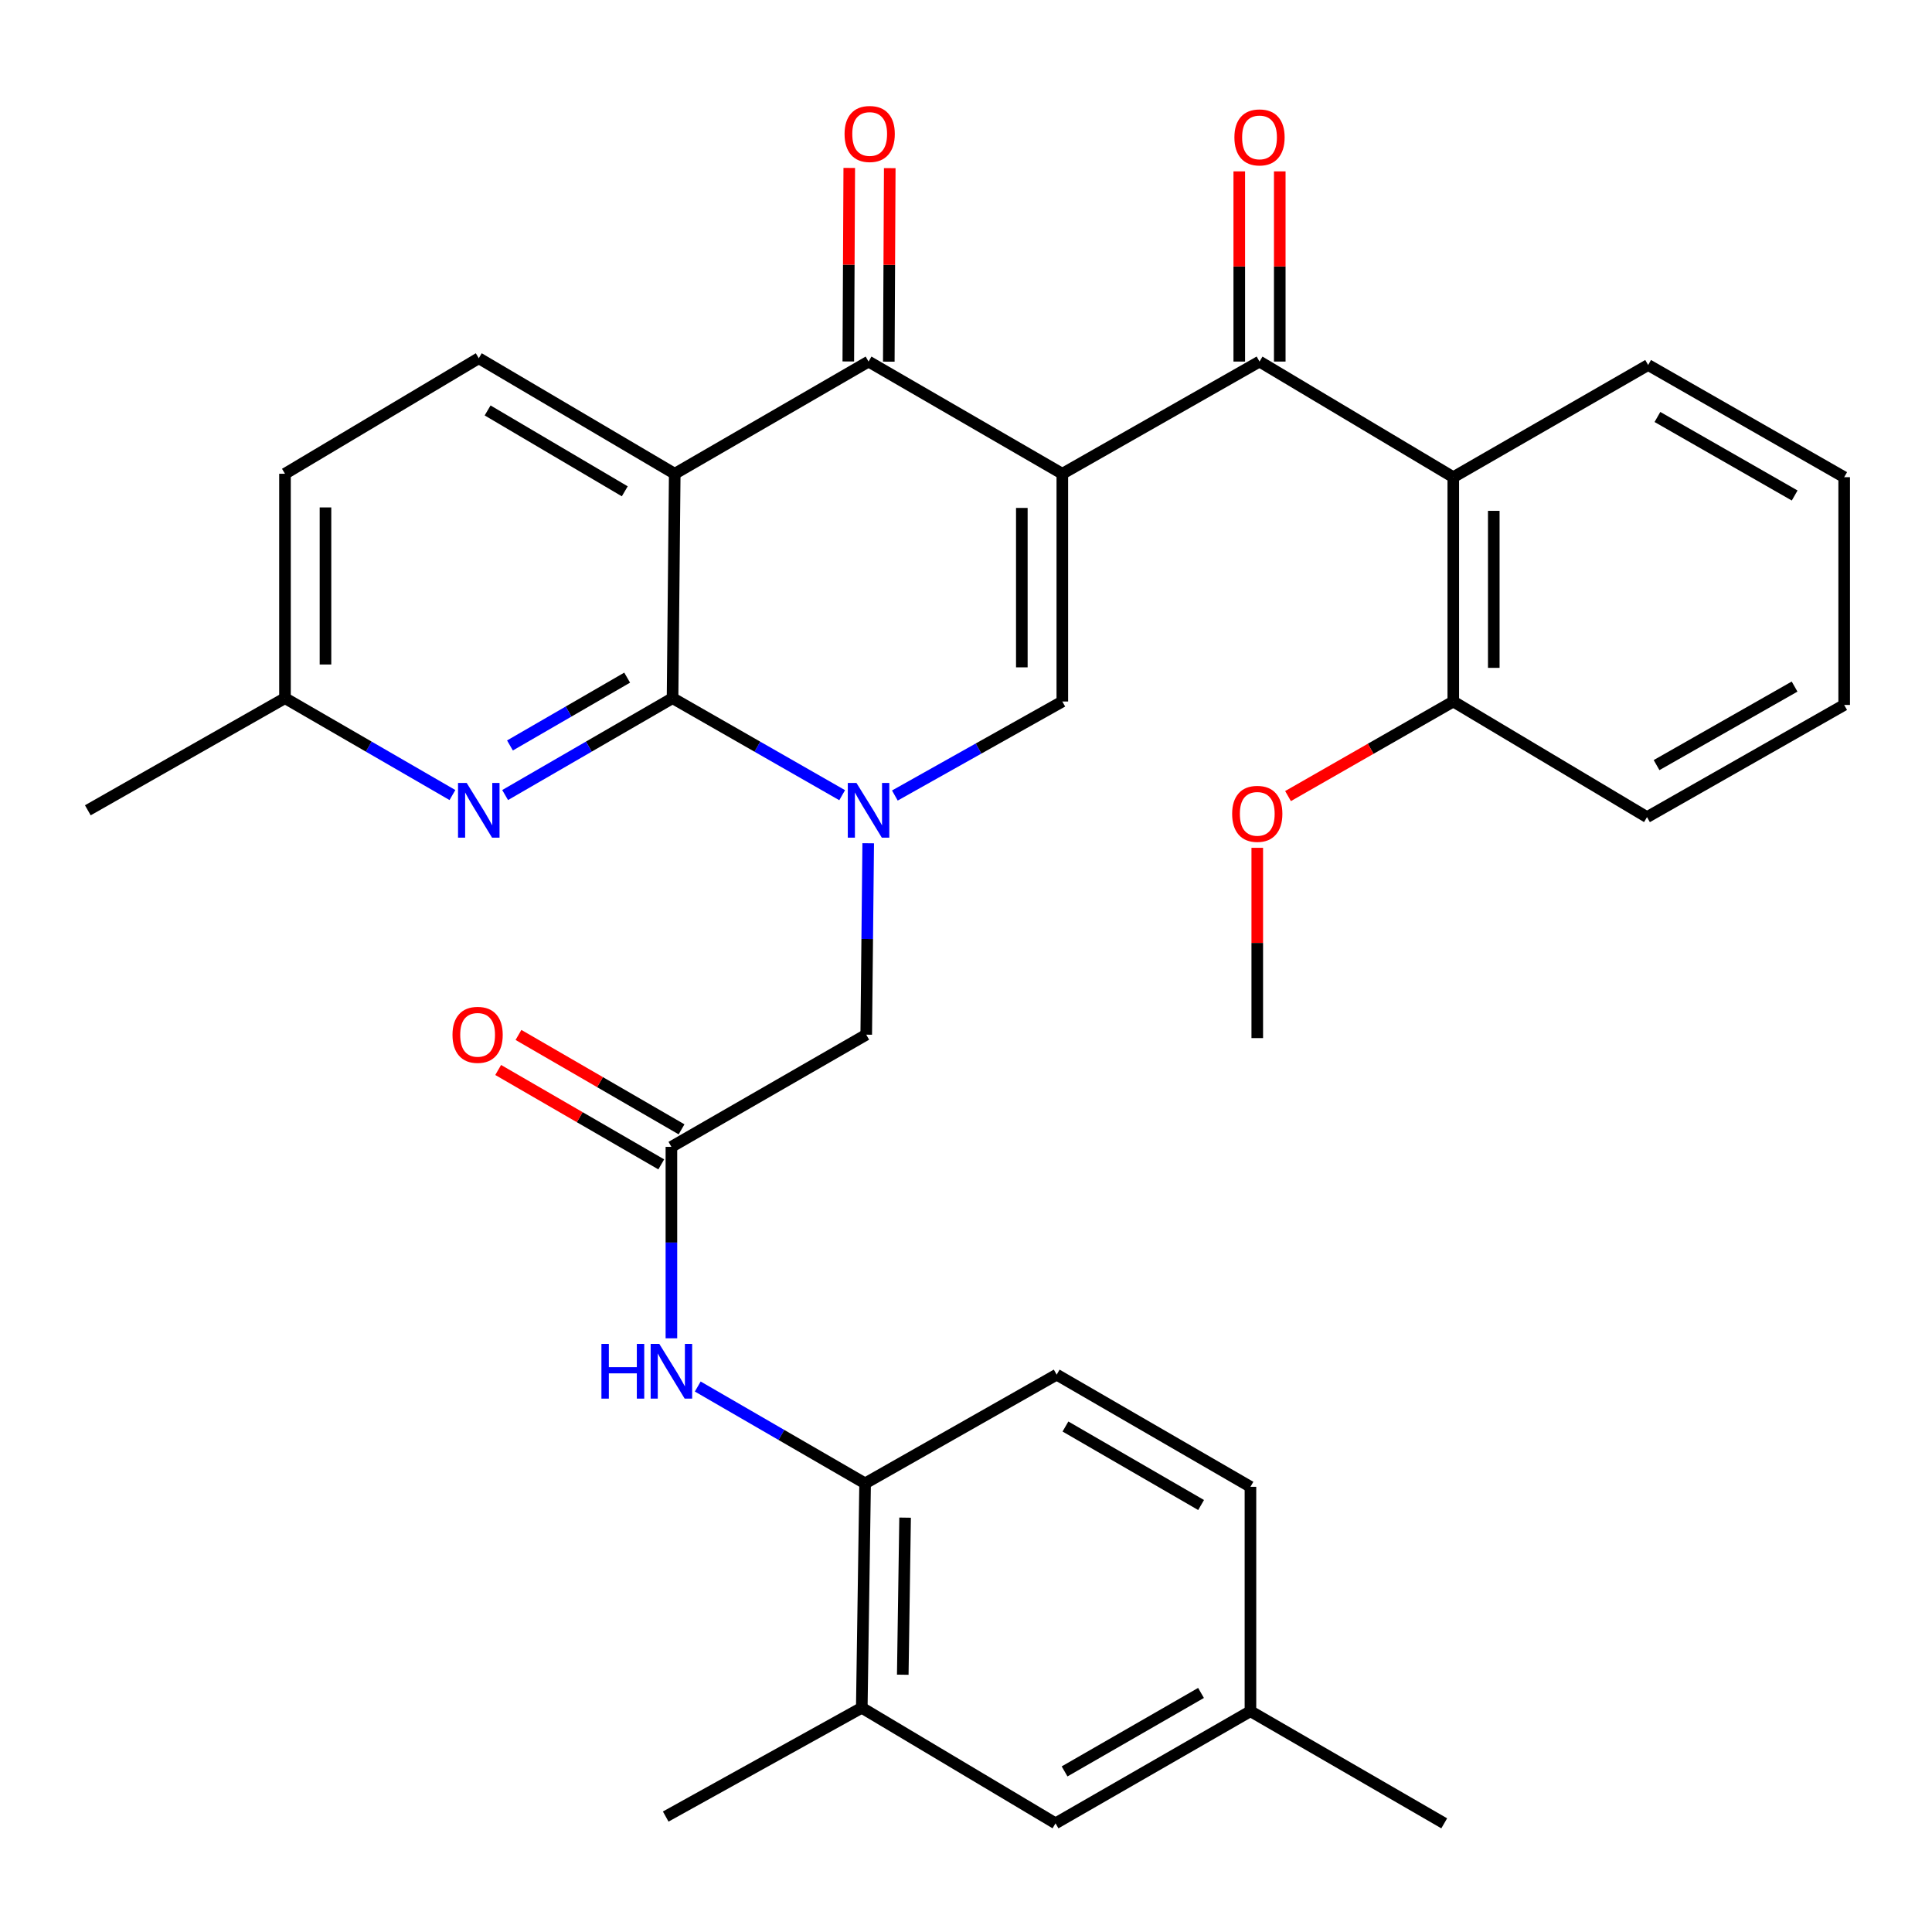 <?xml version='1.0' encoding='iso-8859-1'?>
<svg version='1.1' baseProfile='full'
              xmlns='http://www.w3.org/2000/svg'
                      xmlns:rdkit='http://www.rdkit.org/xml'
                      xmlns:xlink='http://www.w3.org/1999/xlink'
                  xml:space='preserve'
width='1000px' height='1000px' viewBox='0 0 1000 1000'>
<!-- END OF HEADER -->
<rect style='opacity:1.0;fill:#FFFFFF;stroke:none' width='1000' height='1000' x='0' y='0'> </rect>
<path class='bond-3' d='M 549.857,245.22 L 449.561,187.143' style='fill:none;fill-rule:evenodd;stroke:#000000;stroke-width:6px;stroke-linecap:butt;stroke-linejoin:miter;stroke-opacity:1' />
<path class='bond-4' d='M 549.857,245.22 L 549.857,363.098' style='fill:none;fill-rule:evenodd;stroke:#000000;stroke-width:6px;stroke-linecap:butt;stroke-linejoin:miter;stroke-opacity:1' />
<path class='bond-4' d='M 528.899,262.902 L 528.899,345.416' style='fill:none;fill-rule:evenodd;stroke:#000000;stroke-width:6px;stroke-linecap:butt;stroke-linejoin:miter;stroke-opacity:1' />
<path class='bond-5' d='M 549.857,245.22 L 651.923,187.143' style='fill:none;fill-rule:evenodd;stroke:#000000;stroke-width:6px;stroke-linecap:butt;stroke-linejoin:miter;stroke-opacity:1' />
<path class='bond-0' d='M 463.176,411.761 L 506.517,387.429' style='fill:none;fill-rule:evenodd;stroke:#0000FF;stroke-width:6px;stroke-linecap:butt;stroke-linejoin:miter;stroke-opacity:1' />
<path class='bond-0' d='M 506.517,387.429 L 549.857,363.098' style='fill:none;fill-rule:evenodd;stroke:#000000;stroke-width:6px;stroke-linecap:butt;stroke-linejoin:miter;stroke-opacity:1' />
<path class='bond-1' d='M 435.899,411.589 L 392.006,386.476' style='fill:none;fill-rule:evenodd;stroke:#0000FF;stroke-width:6px;stroke-linecap:butt;stroke-linejoin:miter;stroke-opacity:1' />
<path class='bond-1' d='M 392.006,386.476 L 348.112,361.363' style='fill:none;fill-rule:evenodd;stroke:#000000;stroke-width:6px;stroke-linecap:butt;stroke-linejoin:miter;stroke-opacity:1' />
<path class='bond-10' d='M 449.385,436.469 L 448.873,486.008' style='fill:none;fill-rule:evenodd;stroke:#0000FF;stroke-width:6px;stroke-linecap:butt;stroke-linejoin:miter;stroke-opacity:1' />
<path class='bond-10' d='M 448.873,486.008 L 448.362,535.548' style='fill:none;fill-rule:evenodd;stroke:#000000;stroke-width:6px;stroke-linecap:butt;stroke-linejoin:miter;stroke-opacity:1' />
<path class='bond-6' d='M 348.112,361.363 L 304.783,386.438' style='fill:none;fill-rule:evenodd;stroke:#000000;stroke-width:6px;stroke-linecap:butt;stroke-linejoin:miter;stroke-opacity:1' />
<path class='bond-6' d='M 304.783,386.438 L 261.453,411.513' style='fill:none;fill-rule:evenodd;stroke:#0000FF;stroke-width:6px;stroke-linecap:butt;stroke-linejoin:miter;stroke-opacity:1' />
<path class='bond-6' d='M 324.616,350.746 L 294.285,368.298' style='fill:none;fill-rule:evenodd;stroke:#000000;stroke-width:6px;stroke-linecap:butt;stroke-linejoin:miter;stroke-opacity:1' />
<path class='bond-6' d='M 294.285,368.298 L 263.955,385.851' style='fill:none;fill-rule:evenodd;stroke:#0000FF;stroke-width:6px;stroke-linecap:butt;stroke-linejoin:miter;stroke-opacity:1' />
<path class='bond-33' d='M 348.112,361.363 L 349.242,245.22' style='fill:none;fill-rule:evenodd;stroke:#000000;stroke-width:6px;stroke-linecap:butt;stroke-linejoin:miter;stroke-opacity:1' />
<path class='bond-2' d='M 349.242,245.22 L 449.561,187.143' style='fill:none;fill-rule:evenodd;stroke:#000000;stroke-width:6px;stroke-linecap:butt;stroke-linejoin:miter;stroke-opacity:1' />
<path class='bond-11' d='M 349.242,245.22 L 247.816,185.42' style='fill:none;fill-rule:evenodd;stroke:#000000;stroke-width:6px;stroke-linecap:butt;stroke-linejoin:miter;stroke-opacity:1' />
<path class='bond-11' d='M 323.383,254.304 L 252.386,212.444' style='fill:none;fill-rule:evenodd;stroke:#000000;stroke-width:6px;stroke-linecap:butt;stroke-linejoin:miter;stroke-opacity:1' />
<path class='bond-14' d='M 460.04,187.195 L 460.287,137.11' style='fill:none;fill-rule:evenodd;stroke:#000000;stroke-width:6px;stroke-linecap:butt;stroke-linejoin:miter;stroke-opacity:1' />
<path class='bond-14' d='M 460.287,137.11 L 460.535,87.024' style='fill:none;fill-rule:evenodd;stroke:#FF0000;stroke-width:6px;stroke-linecap:butt;stroke-linejoin:miter;stroke-opacity:1' />
<path class='bond-14' d='M 439.082,187.091 L 439.329,137.006' style='fill:none;fill-rule:evenodd;stroke:#000000;stroke-width:6px;stroke-linecap:butt;stroke-linejoin:miter;stroke-opacity:1' />
<path class='bond-14' d='M 439.329,137.006 L 439.577,86.921' style='fill:none;fill-rule:evenodd;stroke:#FF0000;stroke-width:6px;stroke-linecap:butt;stroke-linejoin:miter;stroke-opacity:1' />
<path class='bond-7' d='M 651.923,187.143 L 752.219,246.99' style='fill:none;fill-rule:evenodd;stroke:#000000;stroke-width:6px;stroke-linecap:butt;stroke-linejoin:miter;stroke-opacity:1' />
<path class='bond-15' d='M 662.402,187.143 L 662.402,137.921' style='fill:none;fill-rule:evenodd;stroke:#000000;stroke-width:6px;stroke-linecap:butt;stroke-linejoin:miter;stroke-opacity:1' />
<path class='bond-15' d='M 662.402,137.921 L 662.402,88.698' style='fill:none;fill-rule:evenodd;stroke:#FF0000;stroke-width:6px;stroke-linecap:butt;stroke-linejoin:miter;stroke-opacity:1' />
<path class='bond-15' d='M 641.444,187.143 L 641.444,137.921' style='fill:none;fill-rule:evenodd;stroke:#000000;stroke-width:6px;stroke-linecap:butt;stroke-linejoin:miter;stroke-opacity:1' />
<path class='bond-15' d='M 641.444,137.921 L 641.444,88.698' style='fill:none;fill-rule:evenodd;stroke:#FF0000;stroke-width:6px;stroke-linecap:butt;stroke-linejoin:miter;stroke-opacity:1' />
<path class='bond-20' d='M 234.179,411.514 L 190.844,386.438' style='fill:none;fill-rule:evenodd;stroke:#0000FF;stroke-width:6px;stroke-linecap:butt;stroke-linejoin:miter;stroke-opacity:1' />
<path class='bond-20' d='M 190.844,386.438 L 147.509,361.363' style='fill:none;fill-rule:evenodd;stroke:#000000;stroke-width:6px;stroke-linecap:butt;stroke-linejoin:miter;stroke-opacity:1' />
<path class='bond-16' d='M 752.219,246.99 L 752.219,363.098' style='fill:none;fill-rule:evenodd;stroke:#000000;stroke-width:6px;stroke-linecap:butt;stroke-linejoin:miter;stroke-opacity:1' />
<path class='bond-16' d='M 773.177,264.406 L 773.177,345.682' style='fill:none;fill-rule:evenodd;stroke:#000000;stroke-width:6px;stroke-linecap:butt;stroke-linejoin:miter;stroke-opacity:1' />
<path class='bond-25' d='M 752.219,246.99 L 853.073,188.925' style='fill:none;fill-rule:evenodd;stroke:#000000;stroke-width:6px;stroke-linecap:butt;stroke-linejoin:miter;stroke-opacity:1' />
<path class='bond-8' d='M 347.518,593.613 L 448.362,535.548' style='fill:none;fill-rule:evenodd;stroke:#000000;stroke-width:6px;stroke-linecap:butt;stroke-linejoin:miter;stroke-opacity:1' />
<path class='bond-9' d='M 347.518,593.613 L 347.518,643.158' style='fill:none;fill-rule:evenodd;stroke:#000000;stroke-width:6px;stroke-linecap:butt;stroke-linejoin:miter;stroke-opacity:1' />
<path class='bond-9' d='M 347.518,643.158 L 347.518,692.704' style='fill:none;fill-rule:evenodd;stroke:#0000FF;stroke-width:6px;stroke-linecap:butt;stroke-linejoin:miter;stroke-opacity:1' />
<path class='bond-18' d='M 352.768,584.544 L 310.563,560.113' style='fill:none;fill-rule:evenodd;stroke:#000000;stroke-width:6px;stroke-linecap:butt;stroke-linejoin:miter;stroke-opacity:1' />
<path class='bond-18' d='M 310.563,560.113 L 268.358,535.681' style='fill:none;fill-rule:evenodd;stroke:#FF0000;stroke-width:6px;stroke-linecap:butt;stroke-linejoin:miter;stroke-opacity:1' />
<path class='bond-18' d='M 342.269,602.682 L 300.064,578.251' style='fill:none;fill-rule:evenodd;stroke:#000000;stroke-width:6px;stroke-linecap:butt;stroke-linejoin:miter;stroke-opacity:1' />
<path class='bond-18' d='M 300.064,578.251 L 257.858,553.819' style='fill:none;fill-rule:evenodd;stroke:#FF0000;stroke-width:6px;stroke-linecap:butt;stroke-linejoin:miter;stroke-opacity:1' />
<path class='bond-12' d='M 361.155,717.66 L 404.467,742.729' style='fill:none;fill-rule:evenodd;stroke:#0000FF;stroke-width:6px;stroke-linecap:butt;stroke-linejoin:miter;stroke-opacity:1' />
<path class='bond-12' d='M 404.467,742.729 L 447.779,767.798' style='fill:none;fill-rule:evenodd;stroke:#000000;stroke-width:6px;stroke-linecap:butt;stroke-linejoin:miter;stroke-opacity:1' />
<path class='bond-21' d='M 247.816,185.42 L 147.509,245.22' style='fill:none;fill-rule:evenodd;stroke:#000000;stroke-width:6px;stroke-linecap:butt;stroke-linejoin:miter;stroke-opacity:1' />
<path class='bond-13' d='M 447.779,767.798 L 446.056,883.941' style='fill:none;fill-rule:evenodd;stroke:#000000;stroke-width:6px;stroke-linecap:butt;stroke-linejoin:miter;stroke-opacity:1' />
<path class='bond-13' d='M 468.477,785.53 L 467.271,866.83' style='fill:none;fill-rule:evenodd;stroke:#000000;stroke-width:6px;stroke-linecap:butt;stroke-linejoin:miter;stroke-opacity:1' />
<path class='bond-19' d='M 447.779,767.798 L 546.934,711.514' style='fill:none;fill-rule:evenodd;stroke:#000000;stroke-width:6px;stroke-linecap:butt;stroke-linejoin:miter;stroke-opacity:1' />
<path class='bond-17' d='M 446.056,883.941 L 546.341,943.753' style='fill:none;fill-rule:evenodd;stroke:#000000;stroke-width:6px;stroke-linecap:butt;stroke-linejoin:miter;stroke-opacity:1' />
<path class='bond-26' d='M 446.056,883.941 L 344.573,940.248' style='fill:none;fill-rule:evenodd;stroke:#000000;stroke-width:6px;stroke-linecap:butt;stroke-linejoin:miter;stroke-opacity:1' />
<path class='bond-24' d='M 752.219,363.098 L 709.45,387.574' style='fill:none;fill-rule:evenodd;stroke:#000000;stroke-width:6px;stroke-linecap:butt;stroke-linejoin:miter;stroke-opacity:1' />
<path class='bond-24' d='M 709.45,387.574 L 666.681,412.051' style='fill:none;fill-rule:evenodd;stroke:#FF0000;stroke-width:6px;stroke-linecap:butt;stroke-linejoin:miter;stroke-opacity:1' />
<path class='bond-27' d='M 752.219,363.098 L 852.491,422.945' style='fill:none;fill-rule:evenodd;stroke:#000000;stroke-width:6px;stroke-linecap:butt;stroke-linejoin:miter;stroke-opacity:1' />
<path class='bond-36' d='M 546.341,943.753 L 647.23,885.722' style='fill:none;fill-rule:evenodd;stroke:#000000;stroke-width:6px;stroke-linecap:butt;stroke-linejoin:miter;stroke-opacity:1' />
<path class='bond-36' d='M 551.025,916.881 L 621.647,876.259' style='fill:none;fill-rule:evenodd;stroke:#000000;stroke-width:6px;stroke-linecap:butt;stroke-linejoin:miter;stroke-opacity:1' />
<path class='bond-23' d='M 546.934,711.514 L 647.23,769.568' style='fill:none;fill-rule:evenodd;stroke:#000000;stroke-width:6px;stroke-linecap:butt;stroke-linejoin:miter;stroke-opacity:1' />
<path class='bond-23' d='M 551.48,738.361 L 621.687,778.998' style='fill:none;fill-rule:evenodd;stroke:#000000;stroke-width:6px;stroke-linecap:butt;stroke-linejoin:miter;stroke-opacity:1' />
<path class='bond-28' d='M 147.509,361.363 L 45.455,419.405' style='fill:none;fill-rule:evenodd;stroke:#000000;stroke-width:6px;stroke-linecap:butt;stroke-linejoin:miter;stroke-opacity:1' />
<path class='bond-34' d='M 147.509,361.363 L 147.509,245.22' style='fill:none;fill-rule:evenodd;stroke:#000000;stroke-width:6px;stroke-linecap:butt;stroke-linejoin:miter;stroke-opacity:1' />
<path class='bond-34' d='M 168.467,343.941 L 168.467,262.642' style='fill:none;fill-rule:evenodd;stroke:#000000;stroke-width:6px;stroke-linecap:butt;stroke-linejoin:miter;stroke-opacity:1' />
<path class='bond-22' d='M 647.23,885.722 L 647.23,769.568' style='fill:none;fill-rule:evenodd;stroke:#000000;stroke-width:6px;stroke-linecap:butt;stroke-linejoin:miter;stroke-opacity:1' />
<path class='bond-29' d='M 647.23,885.722 L 747.526,943.753' style='fill:none;fill-rule:evenodd;stroke:#000000;stroke-width:6px;stroke-linecap:butt;stroke-linejoin:miter;stroke-opacity:1' />
<path class='bond-30' d='M 650.758,438.827 L 650.758,488.072' style='fill:none;fill-rule:evenodd;stroke:#FF0000;stroke-width:6px;stroke-linecap:butt;stroke-linejoin:miter;stroke-opacity:1' />
<path class='bond-30' d='M 650.758,488.072 L 650.758,537.317' style='fill:none;fill-rule:evenodd;stroke:#000000;stroke-width:6px;stroke-linecap:butt;stroke-linejoin:miter;stroke-opacity:1' />
<path class='bond-31' d='M 853.073,188.925 L 954.545,246.99' style='fill:none;fill-rule:evenodd;stroke:#000000;stroke-width:6px;stroke-linecap:butt;stroke-linejoin:miter;stroke-opacity:1' />
<path class='bond-31' d='M 857.885,215.825 L 928.916,256.471' style='fill:none;fill-rule:evenodd;stroke:#000000;stroke-width:6px;stroke-linecap:butt;stroke-linejoin:miter;stroke-opacity:1' />
<path class='bond-35' d='M 852.491,422.945 L 954.545,364.879' style='fill:none;fill-rule:evenodd;stroke:#000000;stroke-width:6px;stroke-linecap:butt;stroke-linejoin:miter;stroke-opacity:1' />
<path class='bond-35' d='M 857.435,396.019 L 928.873,355.373' style='fill:none;fill-rule:evenodd;stroke:#000000;stroke-width:6px;stroke-linecap:butt;stroke-linejoin:miter;stroke-opacity:1' />
<path class='bond-32' d='M 954.545,246.99 L 954.545,364.879' style='fill:none;fill-rule:evenodd;stroke:#000000;stroke-width:6px;stroke-linecap:butt;stroke-linejoin:miter;stroke-opacity:1' />
<path  class='atom-1' d='M 443.301 405.245
L 452.581 420.245
Q 453.501 421.725, 454.981 424.405
Q 456.461 427.085, 456.541 427.245
L 456.541 405.245
L 460.301 405.245
L 460.301 433.565
L 456.421 433.565
L 446.461 417.165
Q 445.301 415.245, 444.061 413.045
Q 442.861 410.845, 442.501 410.165
L 442.501 433.565
L 438.821 433.565
L 438.821 405.245
L 443.301 405.245
' fill='#0000FF'/>
<path  class='atom-7' d='M 241.556 405.245
L 250.836 420.245
Q 251.756 421.725, 253.236 424.405
Q 254.716 427.085, 254.796 427.245
L 254.796 405.245
L 258.556 405.245
L 258.556 433.565
L 254.676 433.565
L 244.716 417.165
Q 243.556 415.245, 242.316 413.045
Q 241.116 410.845, 240.756 410.165
L 240.756 433.565
L 237.076 433.565
L 237.076 405.245
L 241.556 405.245
' fill='#0000FF'/>
<path  class='atom-10' d='M 311.298 695.607
L 315.138 695.607
L 315.138 707.647
L 329.618 707.647
L 329.618 695.607
L 333.458 695.607
L 333.458 723.927
L 329.618 723.927
L 329.618 710.847
L 315.138 710.847
L 315.138 723.927
L 311.298 723.927
L 311.298 695.607
' fill='#0000FF'/>
<path  class='atom-10' d='M 341.258 695.607
L 350.538 710.607
Q 351.458 712.087, 352.938 714.767
Q 354.418 717.447, 354.498 717.607
L 354.498 695.607
L 358.258 695.607
L 358.258 723.927
L 354.378 723.927
L 344.418 707.527
Q 343.258 705.607, 342.018 703.407
Q 340.818 701.207, 340.458 700.527
L 340.458 723.927
L 336.778 723.927
L 336.778 695.607
L 341.258 695.607
' fill='#0000FF'/>
<path  class='atom-15' d='M 437.143 69.346
Q 437.143 62.546, 440.503 58.746
Q 443.863 54.946, 450.143 54.946
Q 456.423 54.946, 459.783 58.746
Q 463.143 62.546, 463.143 69.346
Q 463.143 76.226, 459.743 80.146
Q 456.343 84.026, 450.143 84.026
Q 443.903 84.026, 440.503 80.146
Q 437.143 76.266, 437.143 69.346
M 450.143 80.826
Q 454.463 80.826, 456.783 77.946
Q 459.143 75.026, 459.143 69.346
Q 459.143 63.786, 456.783 60.986
Q 454.463 58.146, 450.143 58.146
Q 445.823 58.146, 443.463 60.946
Q 441.143 63.746, 441.143 69.346
Q 441.143 75.066, 443.463 77.946
Q 445.823 80.826, 450.143 80.826
' fill='#FF0000'/>
<path  class='atom-16' d='M 638.923 71.115
Q 638.923 64.316, 642.283 60.516
Q 645.643 56.715, 651.923 56.715
Q 658.203 56.715, 661.563 60.516
Q 664.923 64.316, 664.923 71.115
Q 664.923 77.996, 661.523 81.915
Q 658.123 85.796, 651.923 85.796
Q 645.683 85.796, 642.283 81.915
Q 638.923 78.035, 638.923 71.115
M 651.923 82.596
Q 656.243 82.596, 658.563 79.716
Q 660.923 76.796, 660.923 71.115
Q 660.923 65.555, 658.563 62.755
Q 656.243 59.916, 651.923 59.916
Q 647.603 59.916, 645.243 62.715
Q 642.923 65.516, 642.923 71.115
Q 642.923 76.835, 645.243 79.716
Q 647.603 82.596, 651.923 82.596
' fill='#FF0000'/>
<path  class='atom-19' d='M 234.211 535.628
Q 234.211 528.828, 237.571 525.028
Q 240.931 521.228, 247.211 521.228
Q 253.491 521.228, 256.851 525.028
Q 260.211 528.828, 260.211 535.628
Q 260.211 542.508, 256.811 546.428
Q 253.411 550.308, 247.211 550.308
Q 240.971 550.308, 237.571 546.428
Q 234.211 542.548, 234.211 535.628
M 247.211 547.108
Q 251.531 547.108, 253.851 544.228
Q 256.211 541.308, 256.211 535.628
Q 256.211 530.068, 253.851 527.268
Q 251.531 524.428, 247.211 524.428
Q 242.891 524.428, 240.531 527.228
Q 238.211 530.028, 238.211 535.628
Q 238.211 541.348, 240.531 544.228
Q 242.891 547.108, 247.211 547.108
' fill='#FF0000'/>
<path  class='atom-25' d='M 637.758 421.243
Q 637.758 414.443, 641.118 410.643
Q 644.478 406.843, 650.758 406.843
Q 657.038 406.843, 660.398 410.643
Q 663.758 414.443, 663.758 421.243
Q 663.758 428.123, 660.358 432.043
Q 656.958 435.923, 650.758 435.923
Q 644.518 435.923, 641.118 432.043
Q 637.758 428.163, 637.758 421.243
M 650.758 432.723
Q 655.078 432.723, 657.398 429.843
Q 659.758 426.923, 659.758 421.243
Q 659.758 415.683, 657.398 412.883
Q 655.078 410.043, 650.758 410.043
Q 646.438 410.043, 644.078 412.843
Q 641.758 415.643, 641.758 421.243
Q 641.758 426.963, 644.078 429.843
Q 646.438 432.723, 650.758 432.723
' fill='#FF0000'/>
</svg>

